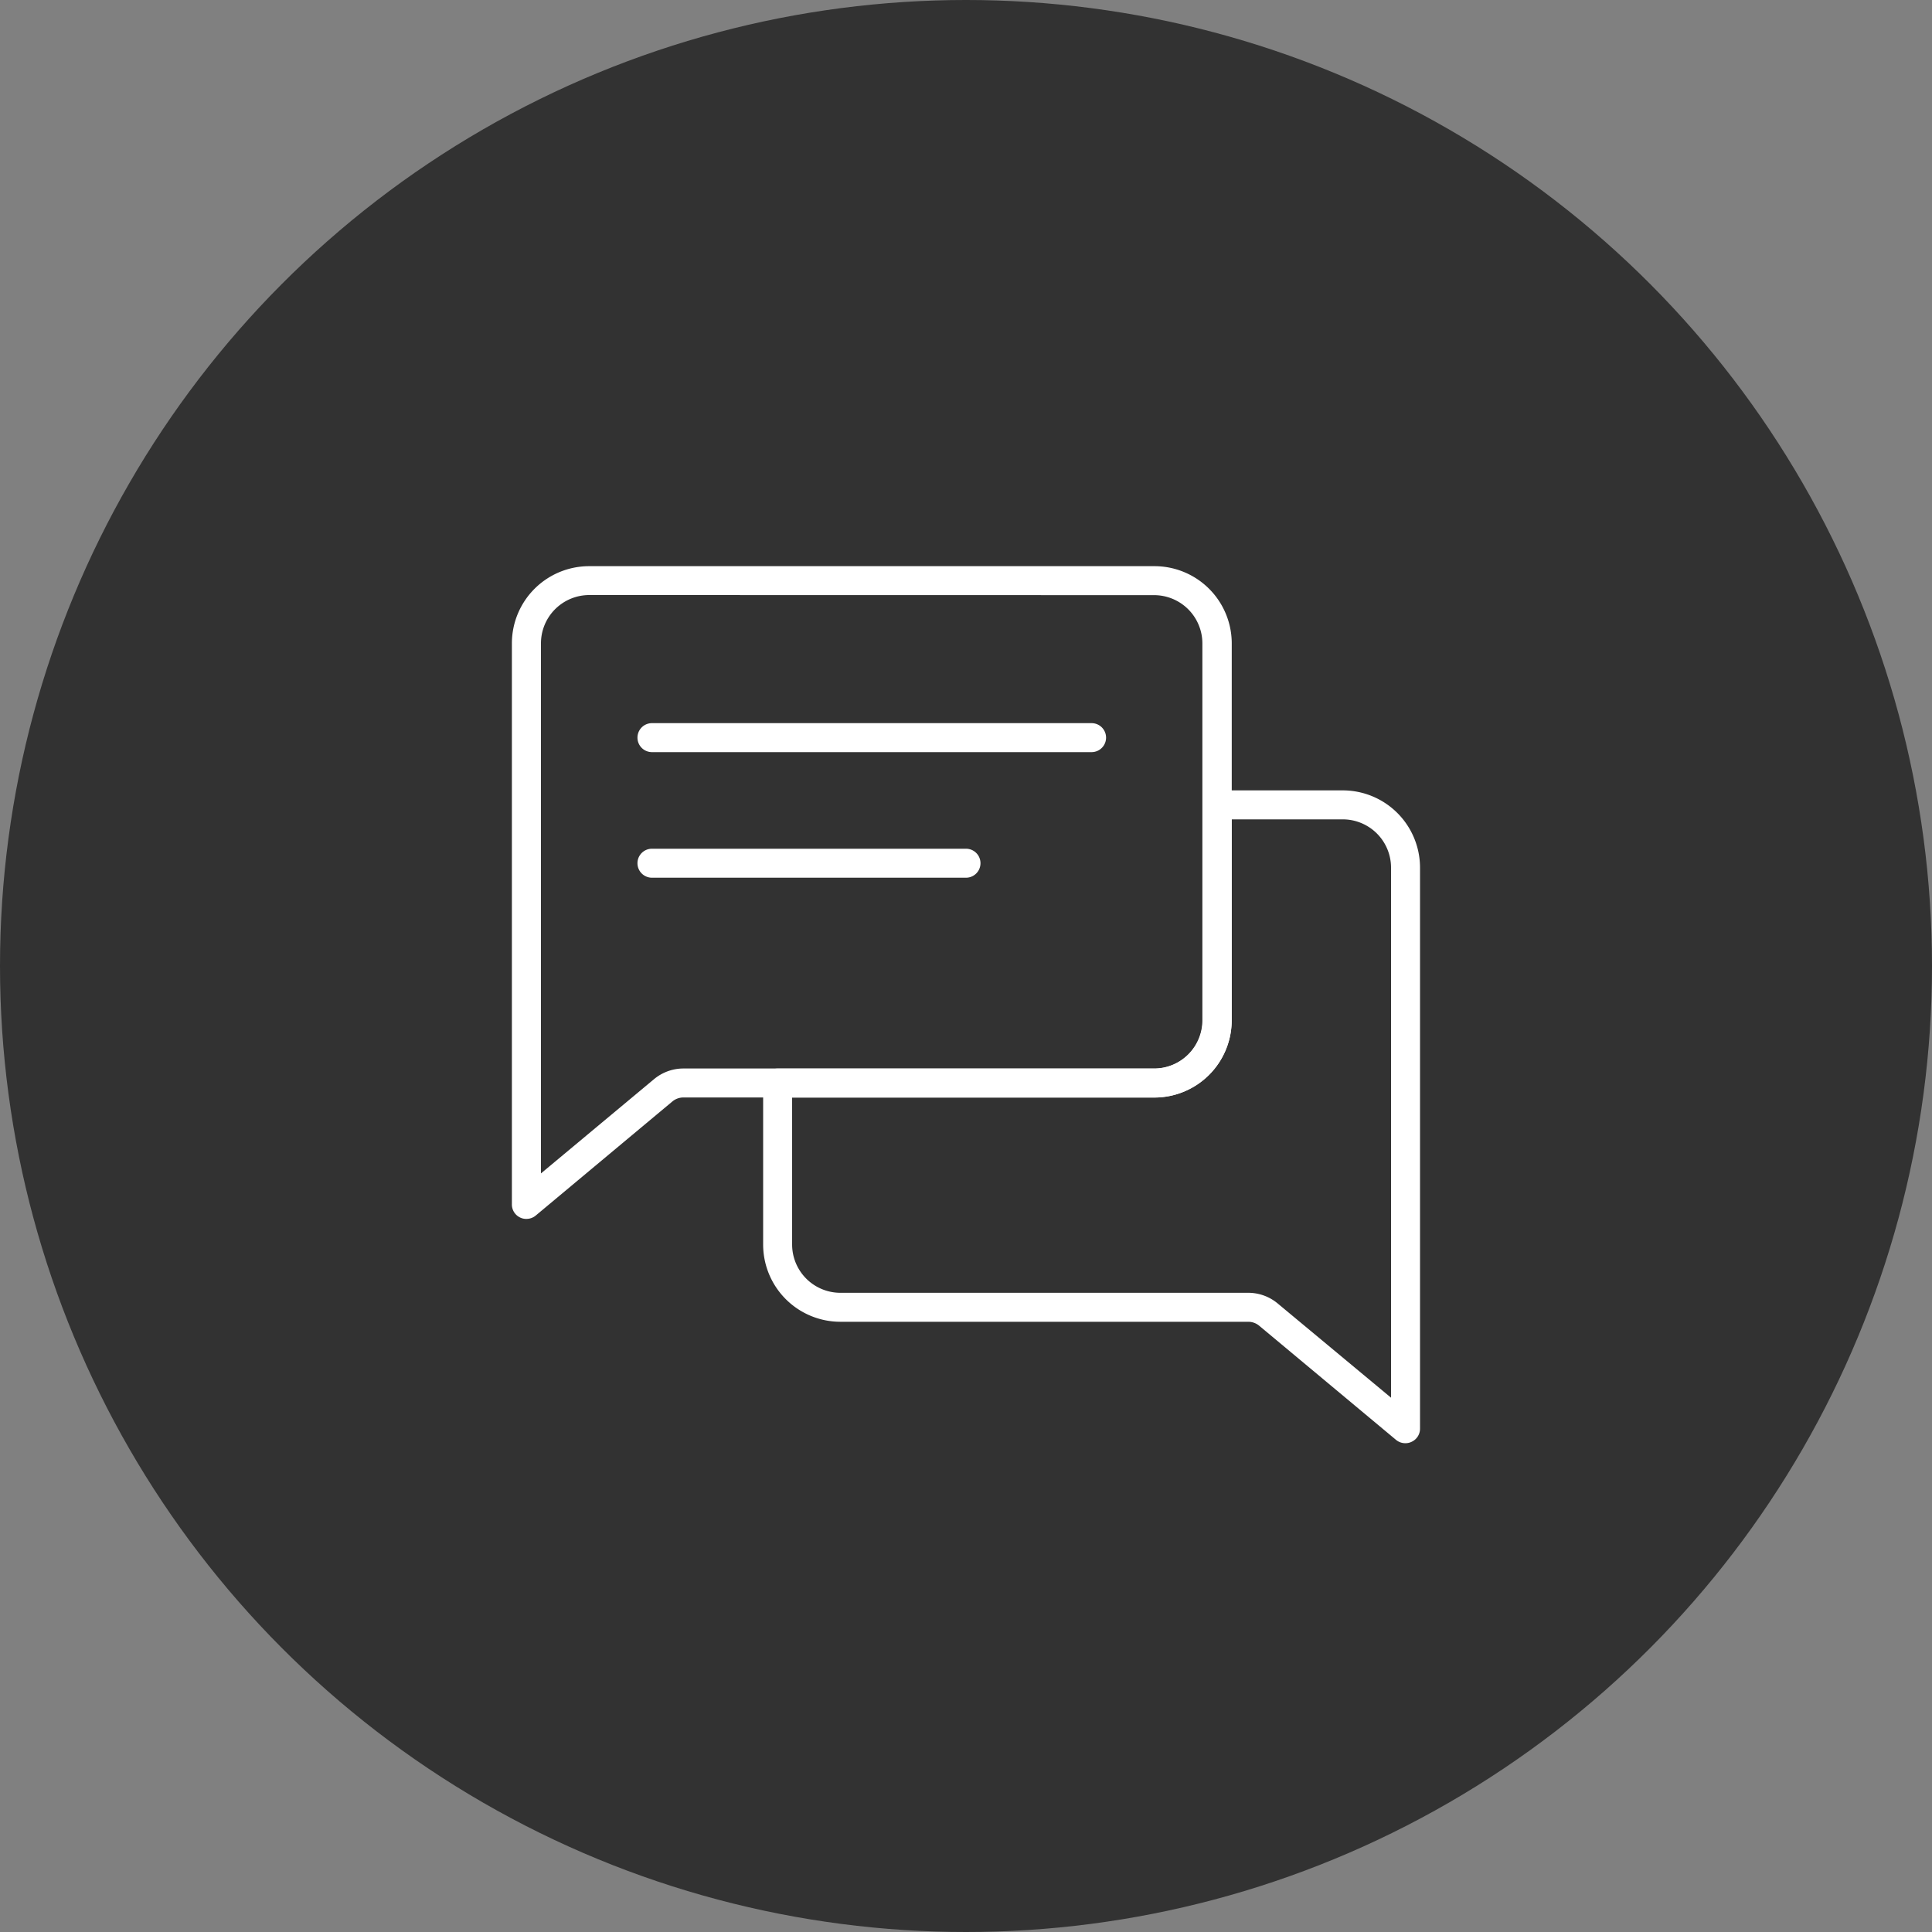 <svg id="Calque_1" data-name="Calque 1" xmlns="http://www.w3.org/2000/svg" viewBox="0 0 200 200"><rect x="0" y="0" width="200" height="200" fill="#808080" stroke="none"/><defs><style>.cls-1{fill:#323232;}.cls-2{fill:#fff;}</style></defs><circle class="cls-1" cx="100" cy="100" r="100"/><path class="cls-2" d="M54.49,126.18a1.42,1.42,0,0,1-.64-.14,1.49,1.49,0,0,1-.86-1.36V66.61a8,8,0,0,1,8-8h58.52a8,8,0,0,1,8,8v39a8,8,0,0,1-8,8H70.75a1.79,1.79,0,0,0-1.13.4L55.45,125.84A1.5,1.5,0,0,1,54.49,126.18ZM61,61.6a5,5,0,0,0-5,5v54.87l11.71-9.76a4.76,4.76,0,0,1,3-1.1h48.76a5,5,0,0,0,5-5v-39a5,5,0,0,0-5-5Z"/><path class="cls-2" d="M113,77.86H67.49a1.5,1.5,0,0,1,0-3H113a1.5,1.5,0,0,1,0,3Z"/><path class="cls-2" d="M100,90.86H67.49a1.5,1.5,0,0,1,0-3H100a1.5,1.5,0,0,1,0,3Z"/><path class="cls-2" d="M145.51,149.4a1.51,1.51,0,0,1-1-.35l-14.17-11.82a1.77,1.77,0,0,0-1.12-.4H87a8,8,0,0,1-8-8V112.12a1.5,1.5,0,0,1,1.5-1.5h39a5,5,0,0,0,5-5V83.32a1.5,1.5,0,0,1,1.5-1.5h13a8,8,0,0,1,8,8V147.9a1.49,1.49,0,0,1-.86,1.35A1.46,1.46,0,0,1,145.51,149.4ZM82,113.62v15.21a5,5,0,0,0,5,5h42.26a4.75,4.75,0,0,1,3,1.1L144,144.69V89.82a5,5,0,0,0-5-5H127.5v20.8a8,8,0,0,1-8,8Z"/></svg>